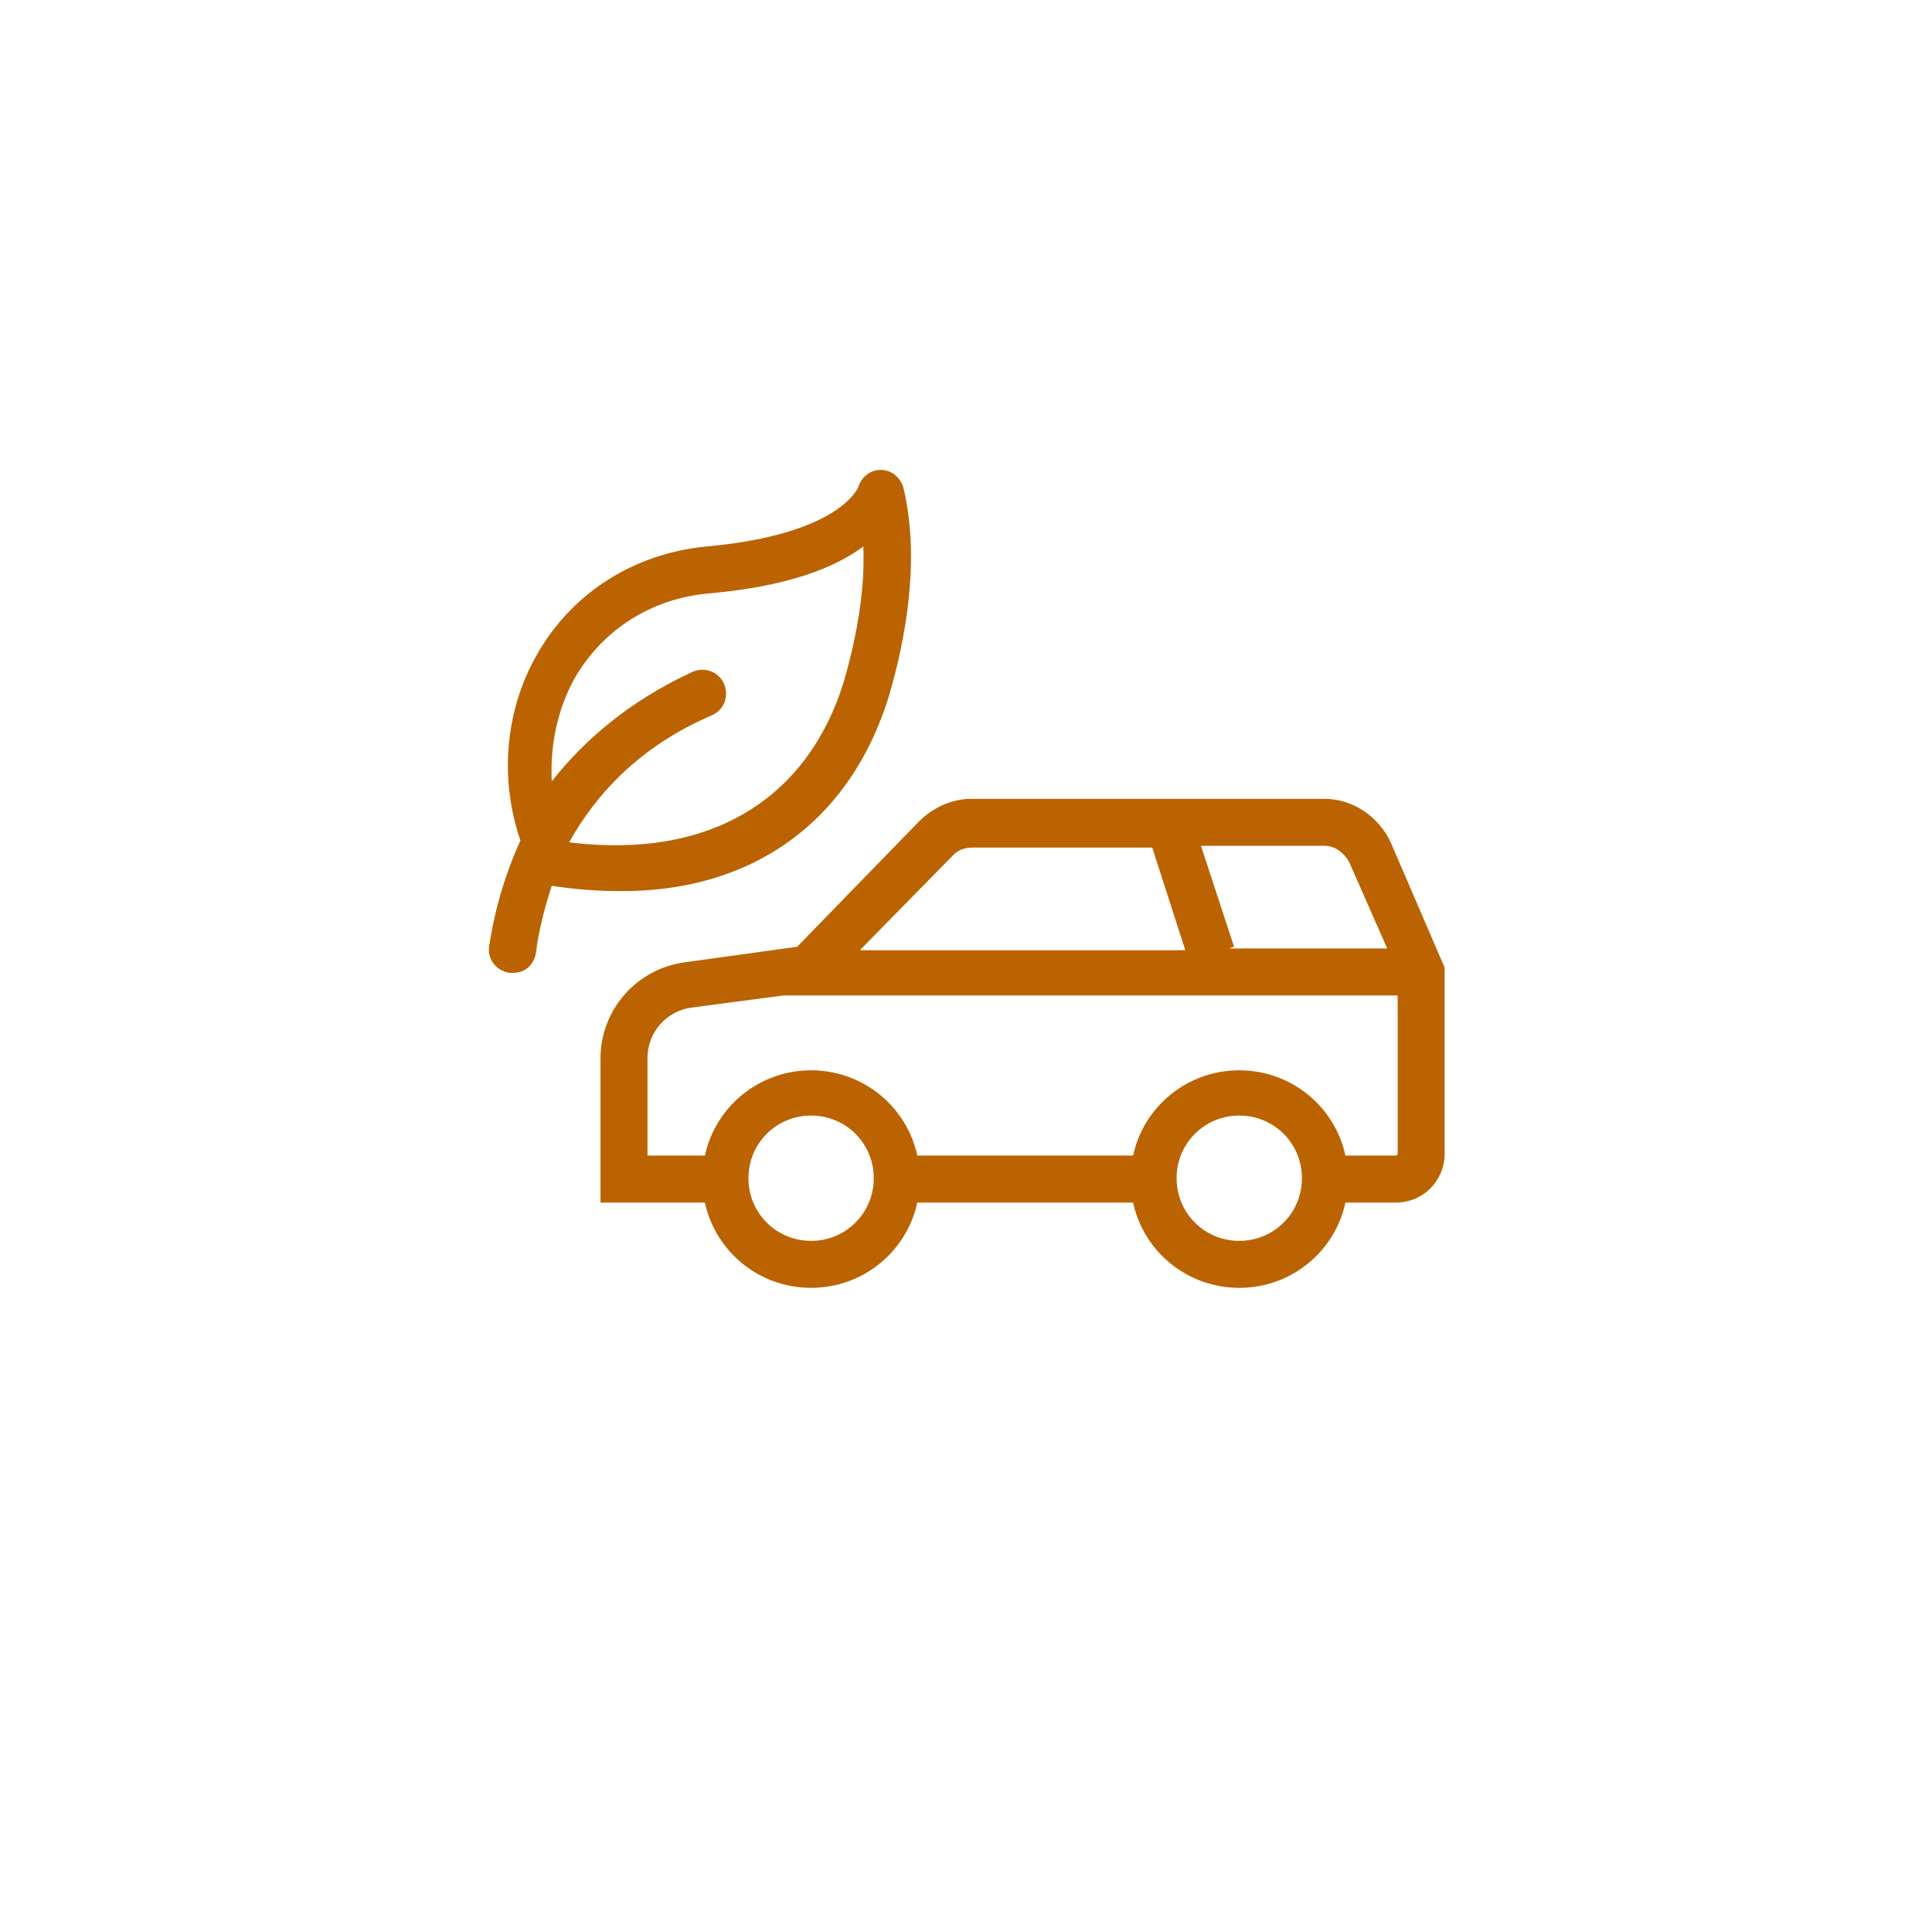 <svg xmlns="http://www.w3.org/2000/svg" xmlns:xlink="http://www.w3.org/1999/xlink" xml:space="preserve" viewBox="0 0 111 110"><defs><path id="a" d="M28 27h55v47H28z"/></defs><clipPath id="b"><use xlink:href="#a" style="overflow:visible"/></clipPath><g style="clip-path:url(#b)"><path d="M79.9 48.4c-.7-1.5-2.2-2.5-3.8-2.5H55.8c-1.1 0-2.2.5-3 1.3l-7 7.2-6.5.9c-2.8.4-4.8 2.8-4.8 5.5v8.3h6c.6 2.8 3.1 4.9 6.1 4.9s5.5-2.1 6.1-4.9h12.4c.6 2.8 3.1 4.9 6.1 4.9s5.5-2.1 6.1-4.9h2.9c1.6 0 2.8-1.3 2.8-2.8V55.6zm-3.8.2c.6 0 1.1.4 1.4.9l2.2 5h-9.1l.3-.1-1.9-5.8zm-21.3.5c.3-.3.7-.4 1.1-.4h10.3l1.9 5.9H49.4zm-8.2 22.2c-2 0-3.6-1.6-3.6-3.6s1.6-3.6 3.6-3.6 3.6 1.6 3.6 3.6-1.6 3.6-3.6 3.6m24.6 0c-2 0-3.6-1.6-3.6-3.6s1.6-3.6 3.6-3.6 3.6 1.6 3.6 3.6-1.6 3.6-3.6 3.6m9.1-5c0 .1-.1.1-.1.1h-2.9c-.6-2.8-3.1-4.9-6.1-4.9s-5.5 2.1-6.1 4.9H52.7c-.6-2.8-3.1-4.9-6.1-4.9s-5.5 2.1-6.1 4.9h-3.3v-5.6c0-1.5 1.1-2.7 2.5-2.9l5.3-.7h35.3zM51.1 39.9c.9-3.1 1.8-7.7.8-11.9-.2-.6-.7-1-1.3-1s-1.1.4-1.3 1c0 0-1 2.7-8.7 3.4-4.2.4-7.8 2.7-9.8 6.3-1.8 3.2-2.1 7.1-.9 10.6-1.1 2.4-1.6 4.7-1.8 6.1-.1.7.4 1.4 1.2 1.5h.2c.7 0 1.2-.5 1.3-1.2.1-.9.4-2.3.9-3.8 1.3.2 2.6.3 3.8.3 7.7.1 13.4-4 15.6-11.3m-9.5-.6c-.3-.7-1.1-1-1.8-.7-3.7 1.7-6.3 4-8.1 6.3-.1-2 .3-4.1 1.3-5.9 1.6-2.8 4.4-4.6 7.7-4.9 4.6-.4 7.3-1.5 8.9-2.7.1 2.3-.3 4.9-1.1 7.7-2.1 6.9-7.8 10.3-15.8 9.3 1.5-2.7 4-5.5 8.2-7.3.7-.3 1-1.1.7-1.8" style="fill:#bb6300"/></g></svg>